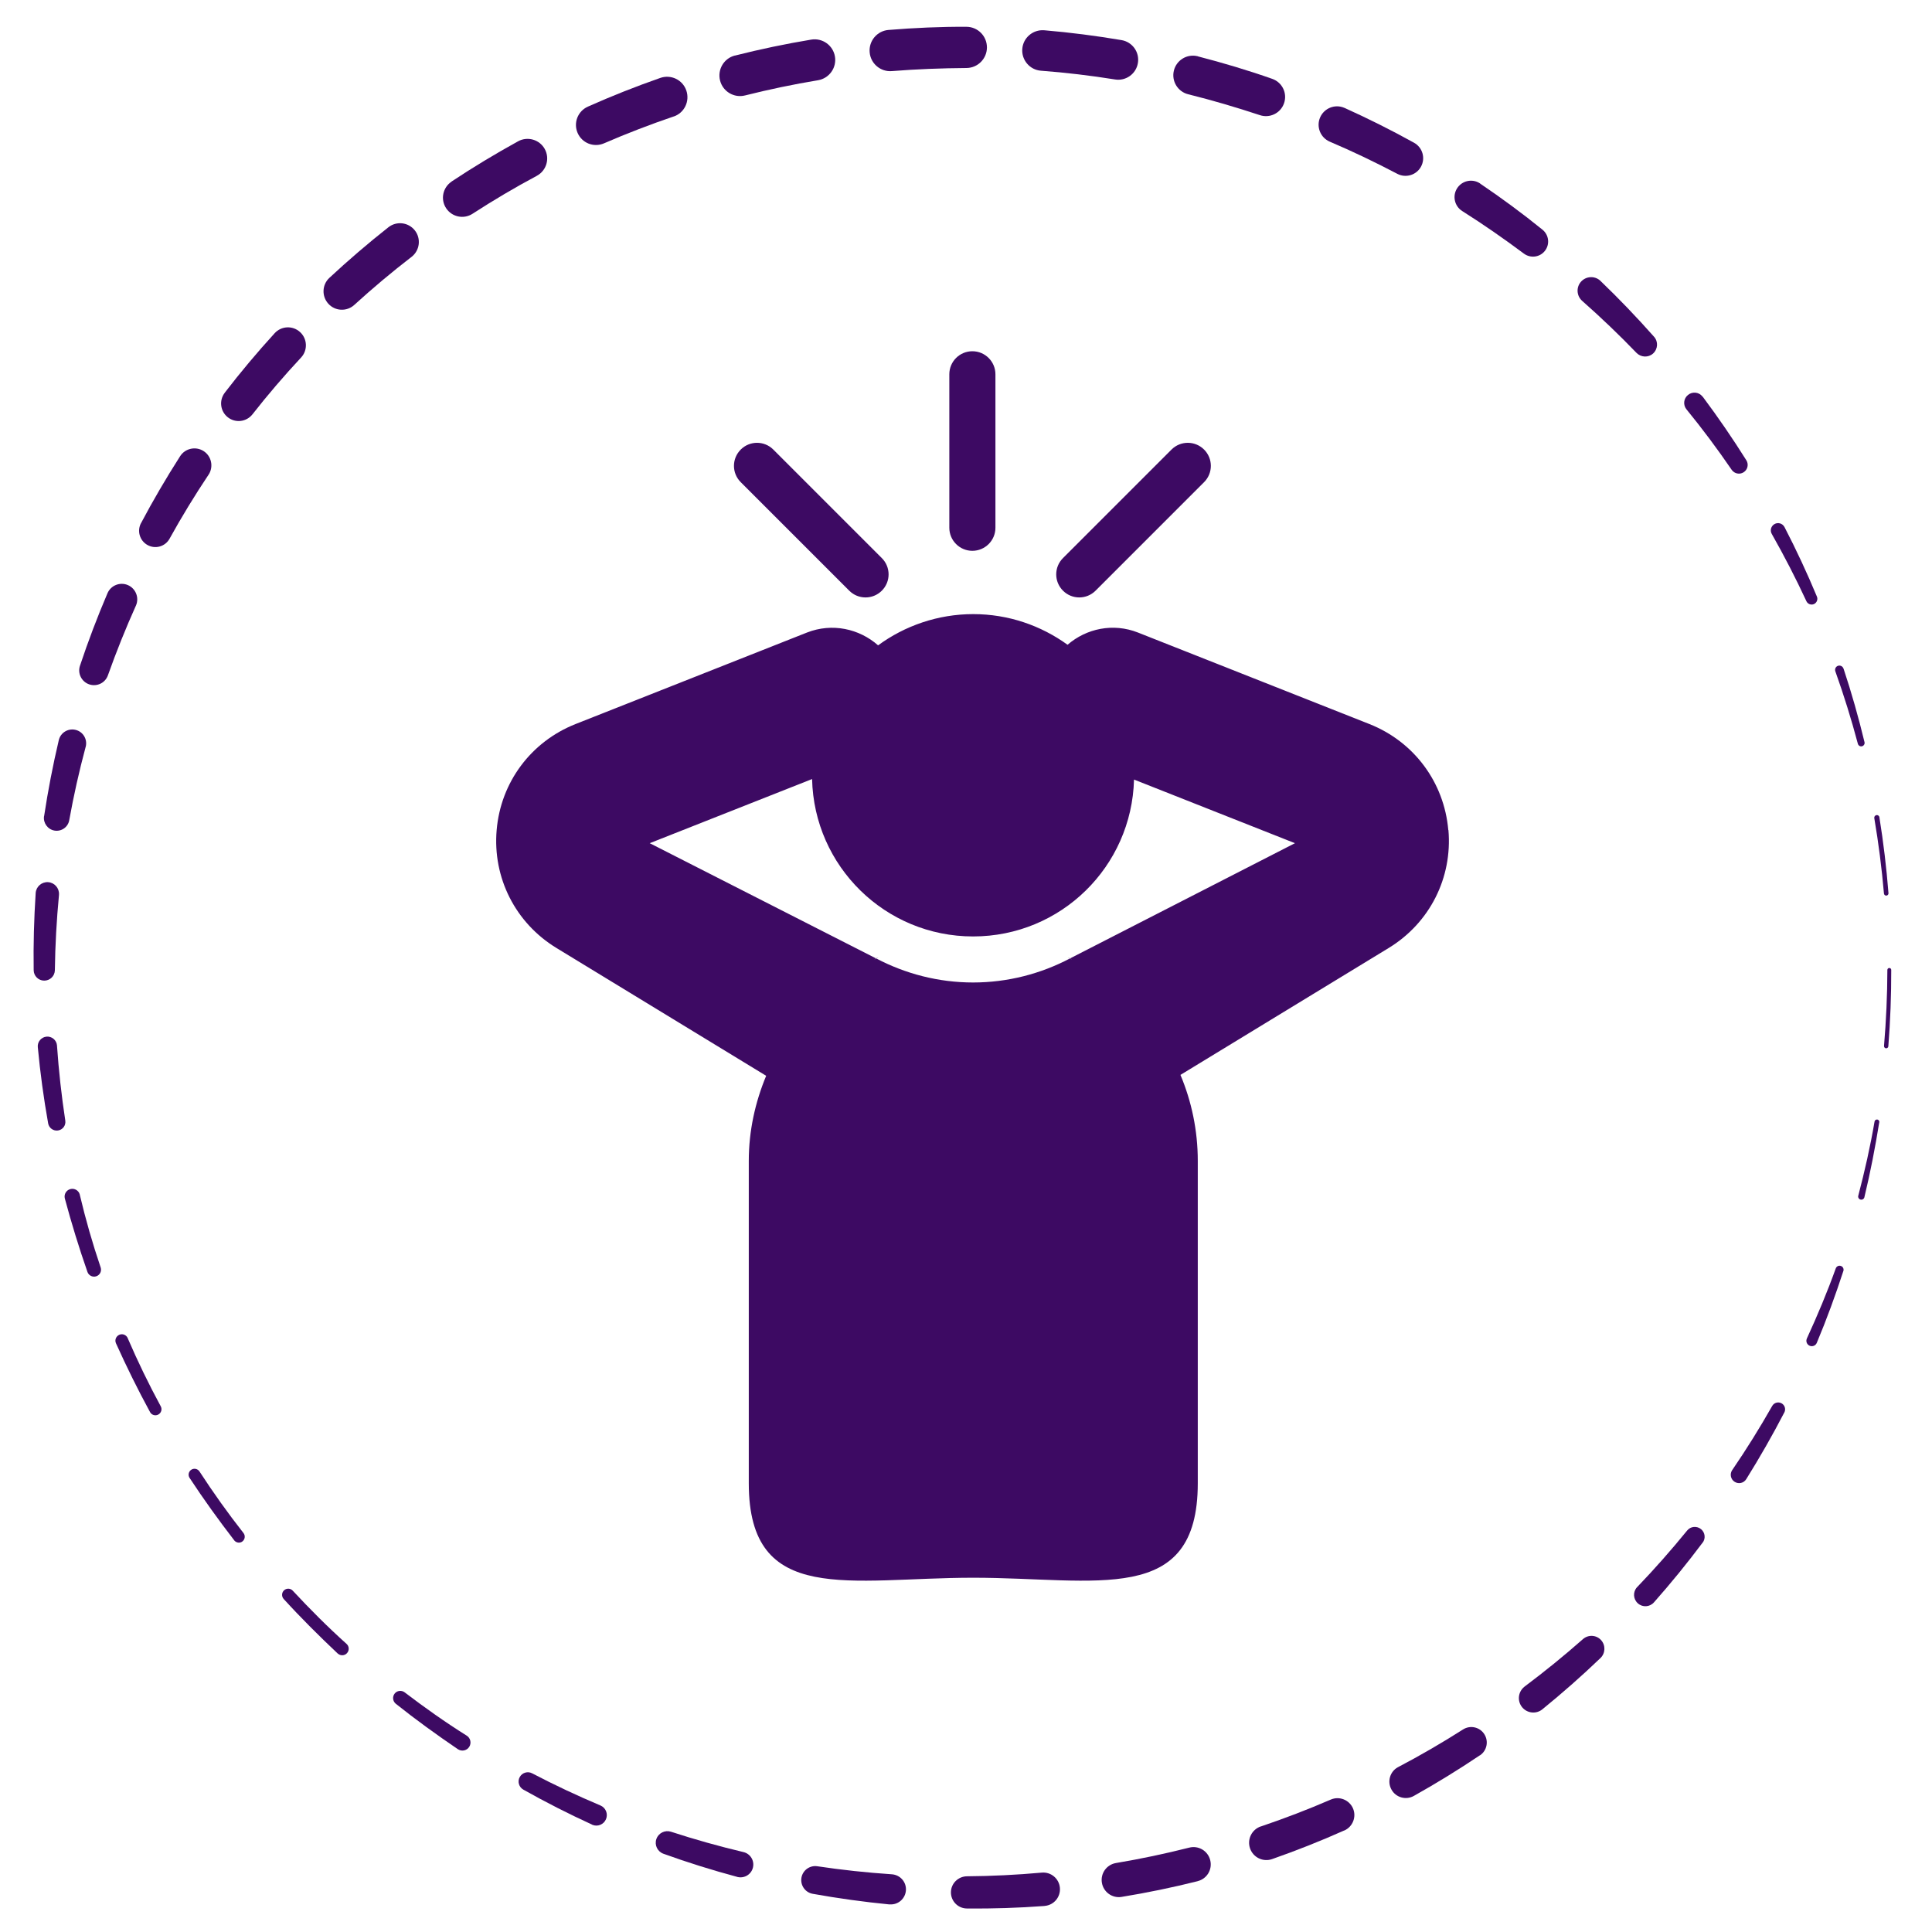 <?xml version="1.0" encoding="UTF-8"?>
<svg id="Layer_1" xmlns="http://www.w3.org/2000/svg" version="1.1" viewBox="0 0 300 300">
  <!-- Generator: Adobe Illustrator 29.5.0, SVG Export Plug-In . SVG Version: 2.1.0 Build 137)  -->
  <defs>
    <style>
      .st0 {
        fill: #3d0a63;
      }
    </style>
  </defs>
  <g>
    <path class="st0" d="M293.67,150.61c.01,3.96-.14,7.92-.45,11.86-.01.19-.18.32-.36.31-.19-.01-.32-.18-.31-.36h0c.33-3.93.51-7.87.52-11.81,0-.17.14-.3.3-.3.17,0,.3.13.3.3Z"/>
    <path class="st0" d="M291.81,174.26c-.63,3.91-1.38,7.8-2.31,11.65-.06.26-.33.43-.59.36-.26-.06-.43-.33-.36-.59,0,0,0,0,0,0,1-3.81,1.87-7.65,2.53-11.53.03-.2.23-.34.43-.31.2.03.34.23.31.43Z"/>
    <path class="st0" d="M286.24,197.35c-1.23,3.77-2.59,7.5-4.13,11.17-.18.43-.67.63-1.1.45-.43-.18-.63-.67-.45-1.1,0,0,0-.02.01-.03,1.64-3.56,3.16-7.19,4.49-10.89.12-.32.47-.49.8-.37.32.11.48.46.38.78Z"/>
    <path class="st0" d="M277.07,219.32c-1.83,3.53-3.81,6.99-5.92,10.37-.38.61-1.18.79-1.79.41s-.79-1.18-.41-1.79c0-.01.02-.03.03-.04,2.21-3.23,4.28-6.56,6.21-9.96.29-.51.94-.69,1.46-.4.5.28.68.91.42,1.42Z"/>
    <path class="st0" d="M264.38,239.54c-2.39,3.19-4.91,6.29-7.56,9.28-.65.73-1.76.8-2.49.15-.73-.65-.8-1.76-.15-2.49.01-.02.03-.04.05-.05,2.7-2.81,5.28-5.74,7.75-8.77.53-.66,1.49-.75,2.15-.22.64.52.75,1.45.26,2.1Z"/>
    <path class="st0" d="M248.51,257.47c-2.89,2.77-5.9,5.42-9.01,7.95-.96.78-2.37.63-3.15-.33-.78-.96-.63-2.37.33-3.15.02-.02.05-.04.07-.06,3.11-2.33,6.13-4.78,9.05-7.36.83-.73,2.09-.66,2.83.17.71.81.66,2.03-.11,2.77Z"/>
    <path class="st0" d="M229.8,272.56c-3.33,2.24-6.76,4.35-10.26,6.31-1.23.69-2.79.25-3.47-.98-.69-1.23-.25-2.79.98-3.47.02,0,.04-.02.06-.03,3.43-1.8,6.79-3.75,10.07-5.84,1.12-.71,2.6-.38,3.31.74.7,1.1.39,2.56-.68,3.28Z"/>
    <path class="st0" d="M208.74,284.23c-3.67,1.64-7.41,3.12-11.21,4.45-1.4.49-2.93-.25-3.42-1.65s.25-2.93,1.65-3.42c0,0,.02,0,.03,0,3.67-1.24,7.29-2.63,10.85-4.17,1.33-.58,2.87.04,3.45,1.36.57,1.32-.03,2.85-1.34,3.44Z"/>
    <path class="st0" d="M185.97,292.11c-3.9.98-7.84,1.79-11.81,2.44-1.45.24-2.82-.75-3.06-2.2s.74-2.82,2.19-3.06c3.82-.64,7.61-1.44,11.37-2.39,1.44-.37,2.9.5,3.26,1.94.37,1.44-.5,2.9-1.94,3.26h0Z"/>
    <path class="st0" d="M162.18,295.96c-4.01.3-8.03.43-12.04.39-1.38-.01-2.49-1.14-2.48-2.52.01-1.36,1.12-2.46,2.48-2.48,3.88-.03,7.76-.22,11.62-.57,1.43-.13,2.69.92,2.82,2.35.13,1.43-.92,2.69-2.35,2.82,0,0-.03,0-.04,0Z"/>
    <path class="st0" d="M138.12,295.72c-3.99-.39-7.97-.94-11.92-1.65-1.18-.21-1.96-1.34-1.75-2.52.21-1.15,1.3-1.93,2.45-1.76,3.85.58,7.71.99,11.59,1.25,1.29.09,2.27,1.2,2.18,2.49-.09,1.29-1.2,2.27-2.49,2.18-.02,0-.05,0-.07,0Z"/>
    <path class="st0" d="M114.47,291.44c-3.87-1.04-7.69-2.23-11.45-3.59-.94-.34-1.43-1.37-1.09-2.31.33-.92,1.34-1.41,2.26-1.11,3.71,1.21,7.46,2.26,11.25,3.16,1.07.25,1.73,1.32,1.48,2.39-.25,1.07-1.32,1.73-2.39,1.48-.02,0-.04-.01-.06-.01Z"/>
    <path class="st0" d="M91.93,283.32c-3.63-1.66-7.19-3.47-10.67-5.43-.69-.39-.94-1.27-.55-1.96.38-.68,1.24-.93,1.92-.57,3.46,1.81,7,3.47,10.6,4.99.83.35,1.22,1.3.87,2.13-.35.83-1.3,1.22-2.13.87-.01,0-.03-.01-.05-.02Z"/>
    <path class="st0" d="M71.09,271.61c-3.29-2.24-6.52-4.57-9.63-7.05-.48-.39-.56-1.09-.18-1.58.38-.48,1.07-.56,1.56-.19,3.11,2.37,6.31,4.64,9.63,6.72.59.37.76,1.14.4,1.73-.37.59-1.14.76-1.73.4-.01,0-.03-.02-.04-.03Z"/>
    <path class="st0" d="M52.44,256.76c-2.89-2.73-5.71-5.53-8.39-8.47-.35-.39-.33-.99.06-1.35.39-.35.98-.33,1.34.05,2.67,2.87,5.44,5.65,8.36,8.27.42.37.45,1.01.08,1.43-.37.42-1.01.45-1.43.08,0,0-.01-.01-.02-.02Z"/>
    <path class="st0" d="M36.37,239.18c-2.43-3.15-4.75-6.37-6.93-9.69-.28-.42-.16-.99.26-1.27.42-.28.99-.16,1.27.26h0c2.14,3.29,4.42,6.49,6.84,9.57.31.4.24.97-.15,1.29s-.97.24-1.29-.15c0,0,0,0,0,0Z"/>
    <path class="st0" d="M23.3,219.27c-1.9-3.49-3.66-7.06-5.29-10.68-.23-.5,0-1.09.5-1.32.5-.23,1.09,0,1.32.5,0,0,0,.01,0,.02,1.55,3.6,3.26,7.13,5.13,10.58.25.46.08,1.03-.38,1.28-.46.25-1.03.08-1.28-.38Z"/>
    <path class="st0" d="M13.58,197.51c-1.31-3.75-2.48-7.56-3.51-11.4-.17-.64.21-1.3.85-1.47.64-.17,1.3.21,1.47.85,0,0,0,.02,0,.03.9,3.81,1.98,7.58,3.24,11.29.19.57-.11,1.18-.68,1.37-.56.19-1.17-.11-1.37-.67Z"/>
    <path class="st0" d="M7.48,174.45c-.7-3.92-1.24-7.88-1.61-11.85-.08-.82.53-1.55,1.35-1.63.82-.08,1.55.53,1.63,1.35,0,.01,0,.03,0,.04.27,3.9.7,7.79,1.29,11.65.11.74-.39,1.42-1.13,1.53-.72.11-1.4-.38-1.53-1.09Z"/>
    <path class="st0" d="M5.23,150.65c-.06-3.99.05-7.99.31-11.98.07-1,.93-1.75,1.93-1.69,1,.07,1.75.93,1.69,1.93,0,.01,0,.04,0,.05-.37,3.88-.59,7.78-.64,11.69-.01.91-.76,1.63-1.67,1.62-.89-.01-1.61-.73-1.62-1.62Z"/>
    <path class="st0" d="M6.85,126.73c.6-3.96,1.36-7.9,2.28-11.8.27-1.16,1.43-1.87,2.59-1.6,1.16.27,1.87,1.43,1.6,2.59,0,.02-.01.04-.02.06-1.01,3.76-1.86,7.56-2.55,11.39-.19,1.08-1.23,1.79-2.3,1.6-1.06-.19-1.77-1.19-1.61-2.25Z"/>
    <path class="st0" d="M12.42,103.37c1.27-3.81,2.69-7.56,4.27-11.25.52-1.22,1.94-1.79,3.16-1.27,1.22.52,1.79,1.94,1.27,3.16,0,.01-.01.03-.02.04-1.59,3.54-3.04,7.15-4.34,10.81-.42,1.2-1.73,1.82-2.93,1.4-1.18-.42-1.81-1.71-1.41-2.89Z"/>
    <path class="st0" d="M21.89,81.25c1.88-3.55,3.91-7.02,6.08-10.41.78-1.22,2.41-1.58,3.64-.8,1.22.78,1.58,2.41.8,3.64,0,.01-.02.03-.03.04-2.15,3.22-4.17,6.53-6.05,9.93-.67,1.22-2.21,1.66-3.43.98-1.2-.67-1.65-2.17-1.01-3.39Z"/>
    <path class="st0" d="M34.9,60.98c2.45-3.19,5.04-6.27,7.75-9.24,1.04-1.14,2.8-1.22,3.94-.18,1.14,1.04,1.22,2.8.18,3.94l-.02.02c-2.64,2.83-5.16,5.77-7.55,8.82-.93,1.18-2.65,1.39-3.83.45-1.17-.92-1.38-2.62-.47-3.8Z"/>
    <path class="st0" d="M51.14,43.15c2.95-2.74,6.01-5.37,9.17-7.86,1.27-1,3.1-.78,4.1.48,1,1.27.78,3.1-.48,4.1l-.03.02c-3.06,2.36-6.03,4.85-8.89,7.46-1.16,1.06-2.97.98-4.03-.19-1.05-1.16-.98-2.95.16-4.01Z"/>
    <path class="st0" d="M70.1,28.2c3.36-2.23,6.81-4.31,10.35-6.26,1.47-.81,3.33-.27,4.14,1.2s.27,3.33-1.2,4.14l-.03.02c-3.41,1.82-6.74,3.79-9.98,5.89-1.38.9-3.23.5-4.12-.88-.89-1.37-.5-3.2.86-4.11Z"/>
    <path class="st0" d="M91.28,16.56c3.68-1.64,7.44-3.13,11.25-4.46,1.66-.58,3.47.29,4.04,1.95s-.29,3.47-1.95,4.04h-.03c-3.66,1.25-7.26,2.63-10.81,4.17-1.58.68-3.41-.04-4.09-1.62-.68-1.57.03-3.38,1.59-4.08Z"/>
    <path class="st0" d="M114.12,8.63c3.91-.99,7.87-1.82,11.85-2.48,1.74-.29,3.39.89,3.68,2.63.29,1.74-.89,3.39-2.63,3.68h0c-3.81.63-7.59,1.42-11.33,2.36-1.71.43-3.45-.61-3.88-2.32-.43-1.71.6-3.45,2.31-3.88Z"/>
    <path class="st0" d="M137.98,4.65c4.02-.33,8.06-.51,12.09-.49,1.77.01,3.19,1.45,3.18,3.22-.01,1.75-1.43,3.17-3.18,3.18-3.86.03-7.72.17-11.57.48-1.77.15-3.32-1.17-3.46-2.93-.15-1.77,1.17-3.32,2.93-3.46h0Z"/>
    <path class="st0" d="M162.16,4.7c4.02.34,8.03.86,12,1.53,1.68.29,2.82,1.88,2.53,3.57-.28,1.68-1.87,2.81-3.54,2.54-3.81-.61-7.65-1.07-11.51-1.36-1.73-.13-3.03-1.65-2.9-3.38.13-1.73,1.65-3.03,3.38-2.9h.03Z"/>
    <path class="st0" d="M186,8.75c3.9,1.01,7.77,2.16,11.57,3.5,1.55.55,2.36,2.25,1.81,3.8-.54,1.53-2.21,2.34-3.74,1.83-3.67-1.21-7.38-2.31-11.13-3.24-1.63-.4-2.63-2.05-2.23-3.68.4-1.63,2.05-2.63,3.68-2.23,0,0,.03,0,.04,0Z"/>
    <path class="st0" d="M208.79,16.76c3.67,1.66,7.28,3.46,10.79,5.41,1.32.74,1.8,2.4,1.06,3.73-.72,1.3-2.36,1.78-3.67,1.09-3.43-1.8-6.92-3.48-10.48-4.99-1.45-.62-2.13-2.3-1.51-3.75s2.3-2.13,3.75-1.51c.01,0,.04.02.05.02Z"/>
    <path class="st0" d="M229.84,28.51c3.33,2.25,6.56,4.63,9.68,7.16,1.01.82,1.17,2.3.35,3.31-.8.99-2.23,1.15-3.24.4-3.11-2.32-6.3-4.54-9.58-6.61-1.19-.75-1.55-2.33-.8-3.52.75-1.19,2.33-1.55,3.52-.8.02.01.05.03.07.05Z"/>
    <path class="st0" d="M248.53,43.63c2.89,2.77,5.66,5.67,8.31,8.66.68.76.6,1.93-.16,2.61-.74.66-1.87.6-2.56-.1-2.7-2.81-5.52-5.5-8.44-8.08-.87-.77-.96-2.1-.19-2.97.77-.87,2.1-.96,2.97-.19.02.02.05.04.07.06Z"/>
    <path class="st0" d="M264.4,61.6c2.39,3.2,4.65,6.49,6.77,9.87.4.63.21,1.47-.43,1.87-.62.39-1.43.21-1.84-.38-2.21-3.23-4.55-6.37-7.02-9.39-.56-.68-.46-1.69.23-2.24.68-.56,1.69-.46,2.24.23.01.02.03.04.04.06Z"/>
    <path class="st0" d="M277.09,81.83c1.83,3.53,3.51,7.14,5.04,10.81.19.45-.03.98-.48,1.17-.44.18-.95-.02-1.15-.45-1.65-3.56-3.45-7.05-5.38-10.45-.31-.54-.12-1.22.42-1.53s1.22-.12,1.53.42c0,.01.02.03.02.04Z"/>
    <path class="st0" d="M286.26,103.81c1.25,3.76,2.33,7.58,3.26,11.43.07.28-.11.57-.39.64-.28.07-.56-.1-.64-.38-1.01-3.8-2.18-7.56-3.5-11.26-.12-.35.06-.73.4-.85.35-.12.73.06.85.4,0,0,0,.01,0,.01Z"/>
    <path class="st0" d="M291.83,126.9c.63,3.91,1.1,7.84,1.41,11.79.02.19-.13.36-.32.38-.19.02-.36-.13-.38-.32-.34-3.92-.84-7.83-1.5-11.71-.04-.22.11-.43.33-.47.22-.04.43.11.47.33h0Z"/>
  </g>
  <g>
    <path class="st0" d="M166.12,148.85l.04-.02c-.25-.14-.54-.28-.04.02Z"/>
    <path class="st0" d="M224.89,128.89c-.64-7.42-5.33-13.72-12.25-16.46l-35.94-14.21c-3.85-1.52-8.01-.63-10.93,1.9-4.12-2.98-9.17-4.76-14.65-4.76s-10.63,1.81-14.77,4.85c-2.93-2.59-7.14-3.52-11.04-1.99l-35.94,14.21c-6.92,2.74-11.62,9.04-12.25,16.46-.64,7.42,2.92,14.43,9.28,18.31l32.57,19.85c-1.7,4.09-2.7,8.54-2.7,13.22v50.05c0,19.16,15.69,14.67,34.86,14.67s34.86,4.49,34.86-14.67v-50.05c0-4.73-.96-9.24-2.69-13.36l32.34-19.71c6.36-3.88,9.91-10.89,9.27-18.31ZM166.16,148.82c.24.13.44.26-.04.02-4.5,2.36-9.62,3.72-15.02,3.72s-10.51-1.36-15.02-3.72c-.5.24-.29.11-.05-.02l-35.14-17.89,25.21-9.96c.31,13.56,11.36,24.44,25,24.44s24.64-10.84,24.99-24.36l24.99,9.88-34.92,17.89Z"/>
    <path class="st0" d="M136.04,148.82l.05.02c.51-.31.21-.17-.05-.02Z"/>
    <path class="st0" d="M150.99,85.53c1.97,0,3.58-1.6,3.58-3.58v-23.83c0-1.97-1.6-3.58-3.58-3.58s-3.58,1.6-3.58,3.58v23.83c0,1.97,1.6,3.58,3.58,3.58Z"/>
    <path class="st0" d="M131.87,91.72c.7.7,1.61,1.05,2.53,1.05s1.83-.35,2.53-1.05c1.4-1.4,1.4-3.66,0-5.06l-16.85-16.85c-1.4-1.4-3.66-1.4-5.06,0-1.4,1.4-1.4,3.66,0,5.06l16.85,16.85Z"/>
    <path class="st0" d="M167.59,92.77c.91,0,1.83-.35,2.53-1.05l16.85-16.85c1.4-1.4,1.4-3.66,0-5.06-1.4-1.4-3.66-1.4-5.06,0l-16.85,16.85c-1.4,1.4-1.4,3.66,0,5.06.7.7,1.61,1.05,2.53,1.05Z"/>
  </g>
</svg>